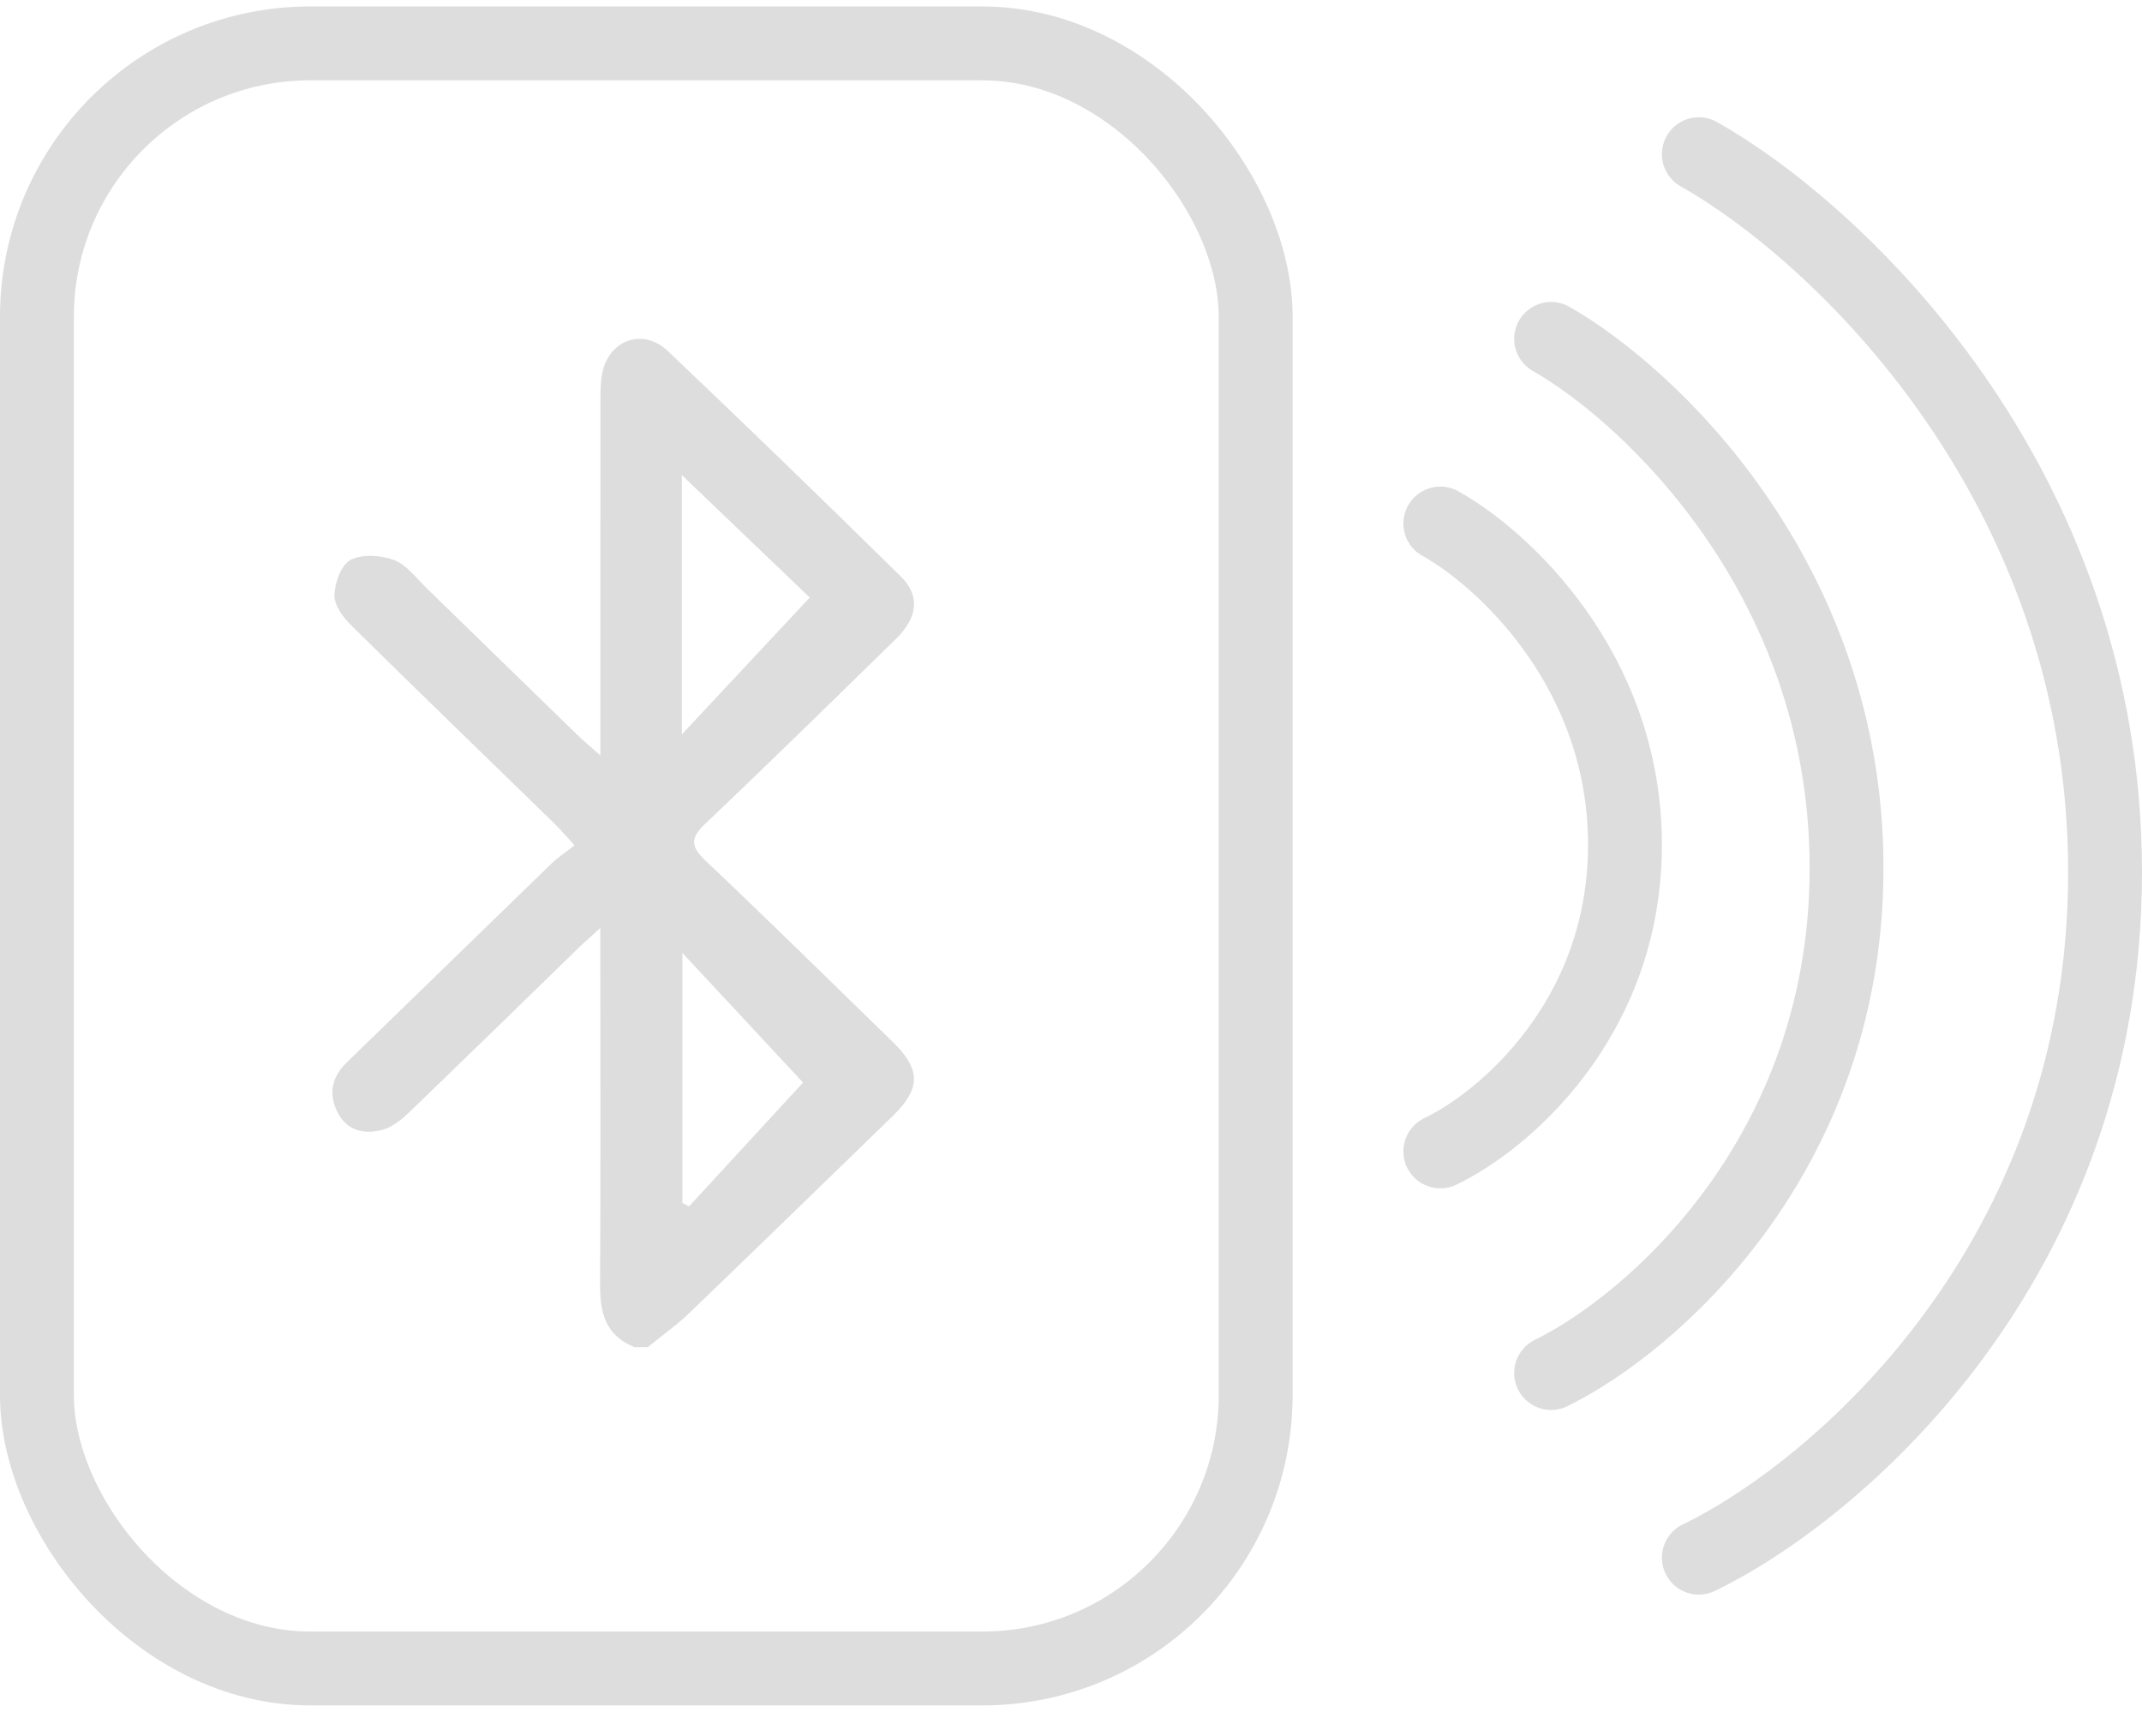 <svg width="58" height="47" viewBox="0 0 58 47" fill="none" xmlns="http://www.w3.org/2000/svg">
<path d="M17.049 9.38C17.327 9.278 17.671 9.331 17.973 9.617C20.093 11.627 22.189 13.665 24.274 15.712C24.518 15.95 24.609 16.186 24.59 16.415C24.57 16.65 24.432 16.91 24.15 17.186C22.436 18.861 20.728 20.539 18.991 22.186C18.785 22.381 18.636 22.576 18.637 22.801C18.638 23.025 18.788 23.219 18.992 23.413C20.7 25.032 22.379 26.682 24.066 28.326C24.441 28.691 24.59 28.968 24.589 29.217C24.588 29.466 24.436 29.742 24.061 30.106C22.224 31.888 20.392 33.673 18.548 35.444C18.221 35.758 17.856 36.018 17.485 36.317H17.211C16.878 36.178 16.682 35.98 16.566 35.739C16.445 35.487 16.404 35.175 16.406 34.81C16.422 31.853 16.412 28.895 16.412 25.939V24.767L16.148 25.009C15.852 25.281 15.67 25.44 15.501 25.605C14.751 26.334 14.003 27.064 13.254 27.793L11.002 29.974C10.789 30.179 10.559 30.368 10.328 30.434C10.111 30.495 9.904 30.503 9.729 30.448C9.58 30.402 9.444 30.307 9.338 30.145L9.294 30.07C9.173 29.845 9.137 29.637 9.169 29.447C9.201 29.257 9.306 29.067 9.497 28.881L15.045 23.492C15.212 23.331 15.399 23.211 15.655 23.011L15.79 22.905L15.674 22.78C15.433 22.521 15.273 22.333 15.102 22.166C13.27 20.38 11.43 18.605 9.61 16.809L9.46 16.644C9.412 16.584 9.367 16.52 9.328 16.456C9.249 16.325 9.21 16.208 9.213 16.119C9.218 15.972 9.258 15.784 9.327 15.62C9.381 15.492 9.444 15.398 9.504 15.342L9.563 15.299C9.69 15.234 9.867 15.203 10.063 15.208C10.258 15.213 10.457 15.251 10.618 15.312C10.754 15.363 10.882 15.464 11.018 15.598C11.085 15.664 11.151 15.734 11.22 15.808C11.287 15.88 11.357 15.956 11.43 16.026L15.533 20.02C15.691 20.173 15.866 20.318 16.151 20.571L16.413 20.805V19.676C16.413 16.76 16.414 13.844 16.415 10.927C16.415 10.66 16.413 10.408 16.455 10.168C16.527 9.754 16.768 9.483 17.049 9.38ZM18.32 32.666L18.406 32.71C18.462 32.739 18.527 32.773 18.588 32.804L18.694 32.856L18.774 32.77C19.865 31.585 20.956 30.4 21.86 29.418L21.959 29.311L21.859 29.203C20.837 28.104 19.732 26.919 18.593 25.694L18.32 25.401V32.666ZM22.082 16.111L22.034 16.064C21.013 15.086 19.844 13.968 18.57 12.748L18.305 12.493V20.285L18.577 19.993C19.767 18.72 20.866 17.542 22.04 16.287L22.082 16.242V16.111Z" fill="#DDDDDD" stroke="#DDDDDD" stroke-width="0.315"/>
<rect x="1" y="1.175" width="33" height="44" rx="7.4" stroke="#DDDDDD" stroke-width="2"/>
<path d="M39 14.175C40.667 15.097 44 18.128 44 22.872C44 27.617 40.667 30.384 39 31.175" stroke="#DDDDDD" stroke-width="2" stroke-linecap="round"/>
<path d="M42 9.175C44.667 10.694 50 15.686 50 23.5C50 31.314 44.667 35.873 42 37.175" stroke="#DDDDDD" stroke-width="2" stroke-linecap="round"/>
<path d="M46 4.175C49.667 6.237 57 13.012 57 23.617C57 34.221 49.667 40.407 46 42.175" stroke="#DDDDDD" stroke-width="2" stroke-linecap="round"/>
</svg>
